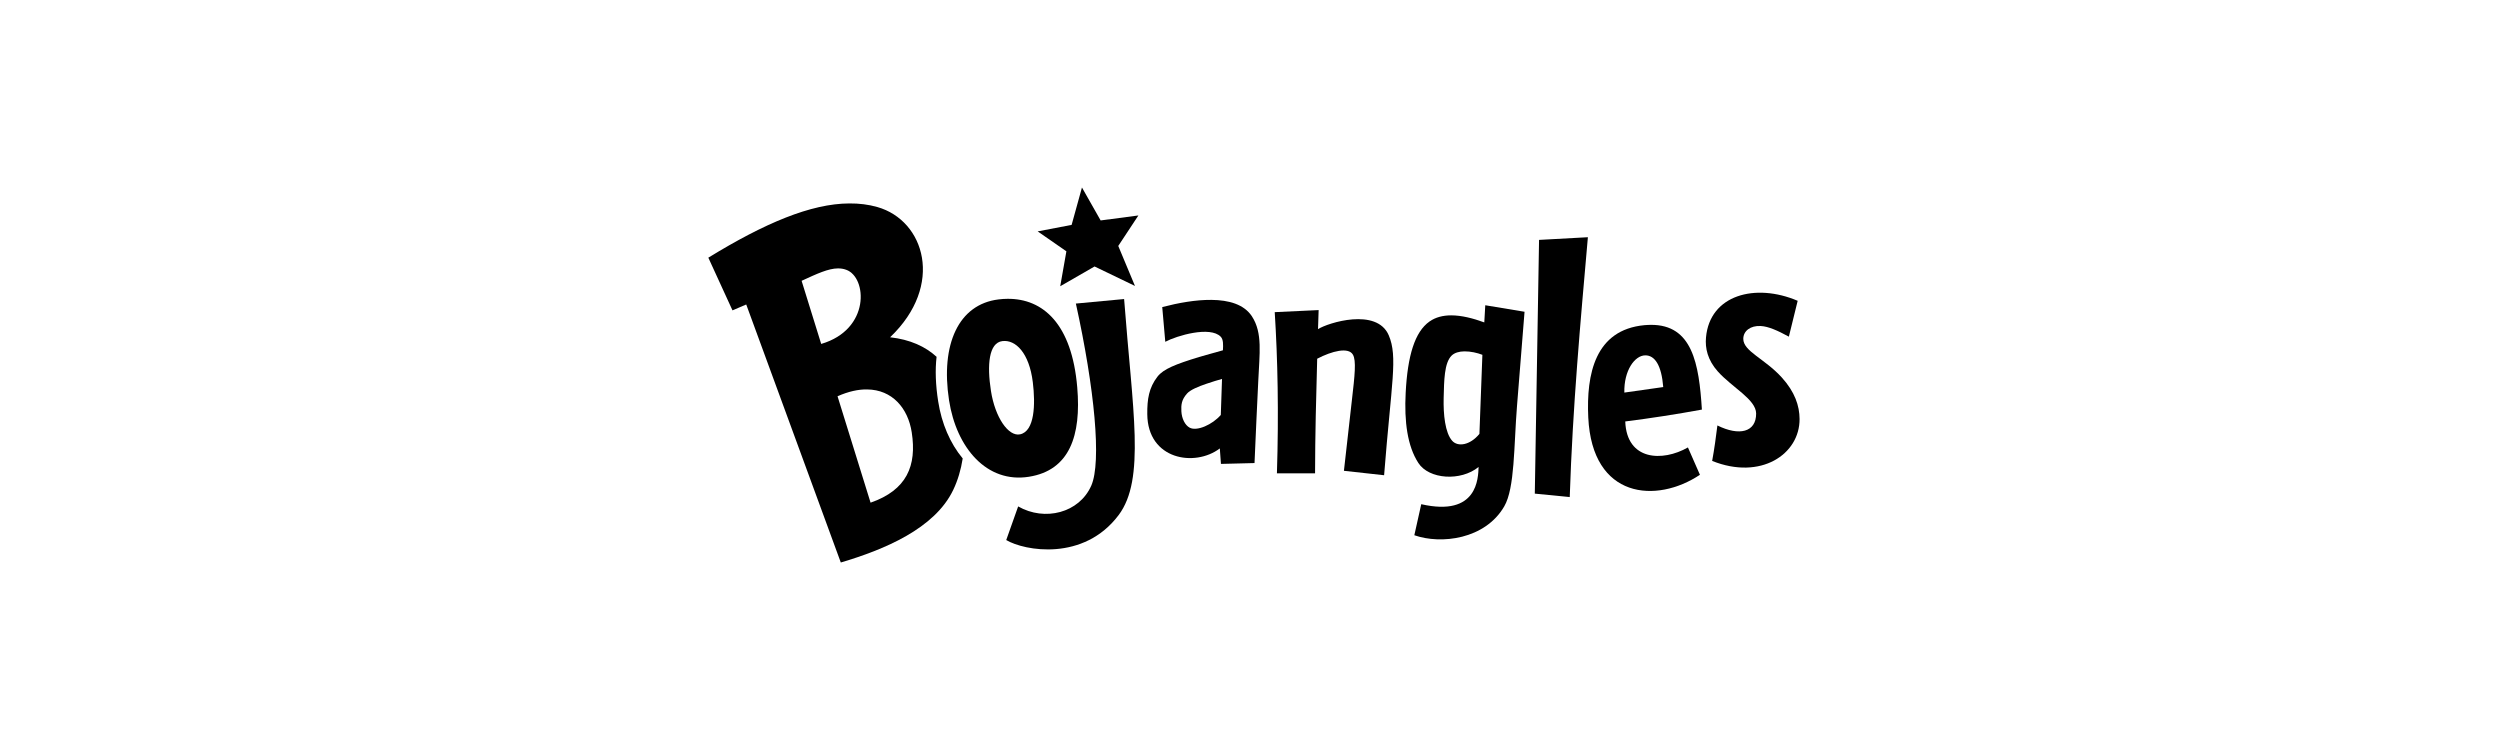 <?xml version="1.0" encoding="UTF-8"?> <svg xmlns="http://www.w3.org/2000/svg" width="240" height="72" viewBox="0 0 240 72" fill="none"><g clip-path="url(#clip0_2048_902)"><path d="M105.661 21.162L103.868 18L102.876 21.589L99.617 22.214L102.373 24.126L101.782 27.48L105.078 25.582L108.957 27.451L107.353 23.611L109.285 20.684L105.661 21.162Z" fill="black"></path><path d="M103.284 29.142C105.085 37.313 105.756 44.358 104.765 46.616C103.612 49.242 100.302 50.08 97.743 48.617L96.598 51.845C98.355 52.889 104.035 53.912 107.39 49.447C109.978 45.998 108.724 39.394 107.915 28.708L103.284 29.142Z" fill="black"></path><path d="M147.341 47.388L150.695 47.719C150.979 39.026 151.723 30.922 152.437 22.773L147.749 23.03L147.341 47.388Z" fill="black"></path><path d="M126.53 31.598C126.552 30.988 126.567 30.37 126.589 29.767L122.374 29.966C122.658 34.481 122.768 39.578 122.585 45.439H126.246C126.253 41.784 126.348 38.063 126.45 34.437C127.872 33.694 129.462 33.297 129.884 34.055C130.205 34.628 130.067 35.967 129.775 38.475C129.578 40.159 129.33 42.365 129.017 45.197L132.874 45.623C133.574 36.717 134.208 34.268 133.319 32.187C132.167 29.51 127.478 30.988 126.53 31.598Z" fill="black"></path><path d="M98.771 45.77C102.687 45.153 103.809 41.814 103.416 37.195C102.905 31.084 100.127 28.664 96.729 28.686C96.445 28.686 96.153 28.708 95.854 28.745C92.026 29.215 90.283 33.04 91.107 38.423C91.815 43.005 94.739 46.41 98.771 45.77ZM95.132 37.533C94.739 35.026 94.928 32.907 96.226 32.746C97.495 32.584 98.807 33.878 99.15 36.695C99.413 38.82 99.332 41.402 97.925 41.696C96.802 41.931 95.526 40.063 95.132 37.533Z" fill="black"></path><path d="M89.912 34.253C88.825 33.26 87.359 32.591 85.449 32.378C90.692 27.384 88.767 21.162 84.224 19.875C83.378 19.633 82.481 19.522 81.541 19.53C77.851 19.544 73.41 21.42 68 24.737L70.319 29.796L71.638 29.23L80.717 54C84.88 52.764 89.729 50.757 91.508 47.035C91.953 46.109 92.252 45.086 92.42 44.013C91.209 42.556 90.393 40.652 90.065 38.533C89.817 36.96 89.766 35.526 89.912 34.253ZM76.954 26.958C78.427 26.281 79.506 25.774 80.447 25.766C80.717 25.766 80.979 25.803 81.234 25.899C83.247 26.612 83.582 31.628 78.835 33.018L76.954 26.958ZM83.575 48.256L80.403 38.041C81.453 37.577 82.401 37.371 83.24 37.386C85.66 37.408 87.17 39.188 87.527 41.505C88.023 44.711 87.06 47.043 83.575 48.256Z" fill="black"></path><path d="M116.293 28.789C114.798 28.774 113.121 29.076 111.575 29.48L111.867 32.812C112.968 32.223 116.183 31.275 117.19 32.326C117.445 32.591 117.43 33.077 117.401 33.628C116.519 33.886 115.76 34.077 115.104 34.275C112.851 34.967 111.692 35.423 111.123 36.151C110.292 37.224 110.124 38.328 110.139 39.762C110.175 44.138 114.71 44.866 117.102 43.049L117.211 44.535L120.434 44.454C120.536 41.718 120.69 38.997 120.792 36.607C120.908 33.944 121.229 31.973 120.186 30.37C119.435 29.223 117.984 28.804 116.293 28.789ZM117.197 39.835C116.395 40.762 114.907 41.431 114.207 41.056C113.755 40.813 113.449 40.181 113.412 39.49C113.383 38.879 113.412 38.386 113.959 37.776C114.273 37.423 115.039 37.107 115.797 36.849C116.38 36.651 116.949 36.474 117.314 36.379L117.197 39.835Z" fill="black"></path><path d="M142.492 30.951C141.391 30.547 140.297 30.274 139.313 30.274C138.532 30.274 137.818 30.451 137.234 30.863C135.82 31.856 135.127 34.15 134.945 37.71C134.799 40.483 135.113 42.828 136.163 44.447C137.183 46.02 140.231 46.226 141.945 44.829C141.901 45.881 141.872 49.639 136.44 48.403L135.776 51.382C138.35 52.286 142.579 51.772 144.409 48.609C145.43 46.844 145.321 42.858 145.634 38.953C145.89 35.768 146.123 32.746 146.356 29.929L142.586 29.304L142.492 30.951ZM142.025 41.652C141.121 42.755 139.954 42.917 139.415 42.321C138.722 41.556 138.554 39.754 138.591 38.217C138.634 36.541 138.642 34.842 139.356 34.136C139.641 33.856 140.093 33.738 140.581 33.731C141.172 33.724 141.821 33.871 142.309 34.062L142.025 41.652Z" fill="black"></path><path d="M158.475 31.186C158.278 31.186 158.074 31.201 157.862 31.216C153.13 31.665 152.277 35.901 152.474 40.078C152.846 47.91 159.029 48.359 163.193 45.579L162.041 42.954C159.591 44.351 156.171 44.218 156.025 40.475V40.46C158.475 40.151 160.932 39.769 163.382 39.321C163.105 34.908 162.464 31.157 158.475 31.186ZM155.937 37.688C155.886 35.57 156.936 34.121 157.943 34.114C158.861 34.106 159.503 35.055 159.671 37.158L155.937 37.688Z" fill="black"></path><path d="M171.046 36.232C169.398 34.422 167.356 33.724 167.356 32.532C167.356 31.767 168.049 31.245 169.026 31.297C169.77 31.334 170.674 31.745 171.731 32.319L172.577 28.877C168.508 27.142 164.141 28.311 163.776 32.393C163.681 33.415 163.922 34.555 164.914 35.665C166.284 37.195 168.581 38.35 168.589 39.696C168.596 41.505 166.955 41.88 164.87 40.843C164.731 41.968 164.578 43.101 164.367 44.248C169.026 46.123 172.774 43.615 172.759 40.225C172.752 38.968 172.315 37.629 171.046 36.232Z" fill="black"></path></g><defs><clipPath id="clip0_2048_902"><rect width="105" height="36" fill="white" transform="translate(68 18)"></rect></clipPath></defs></svg> 